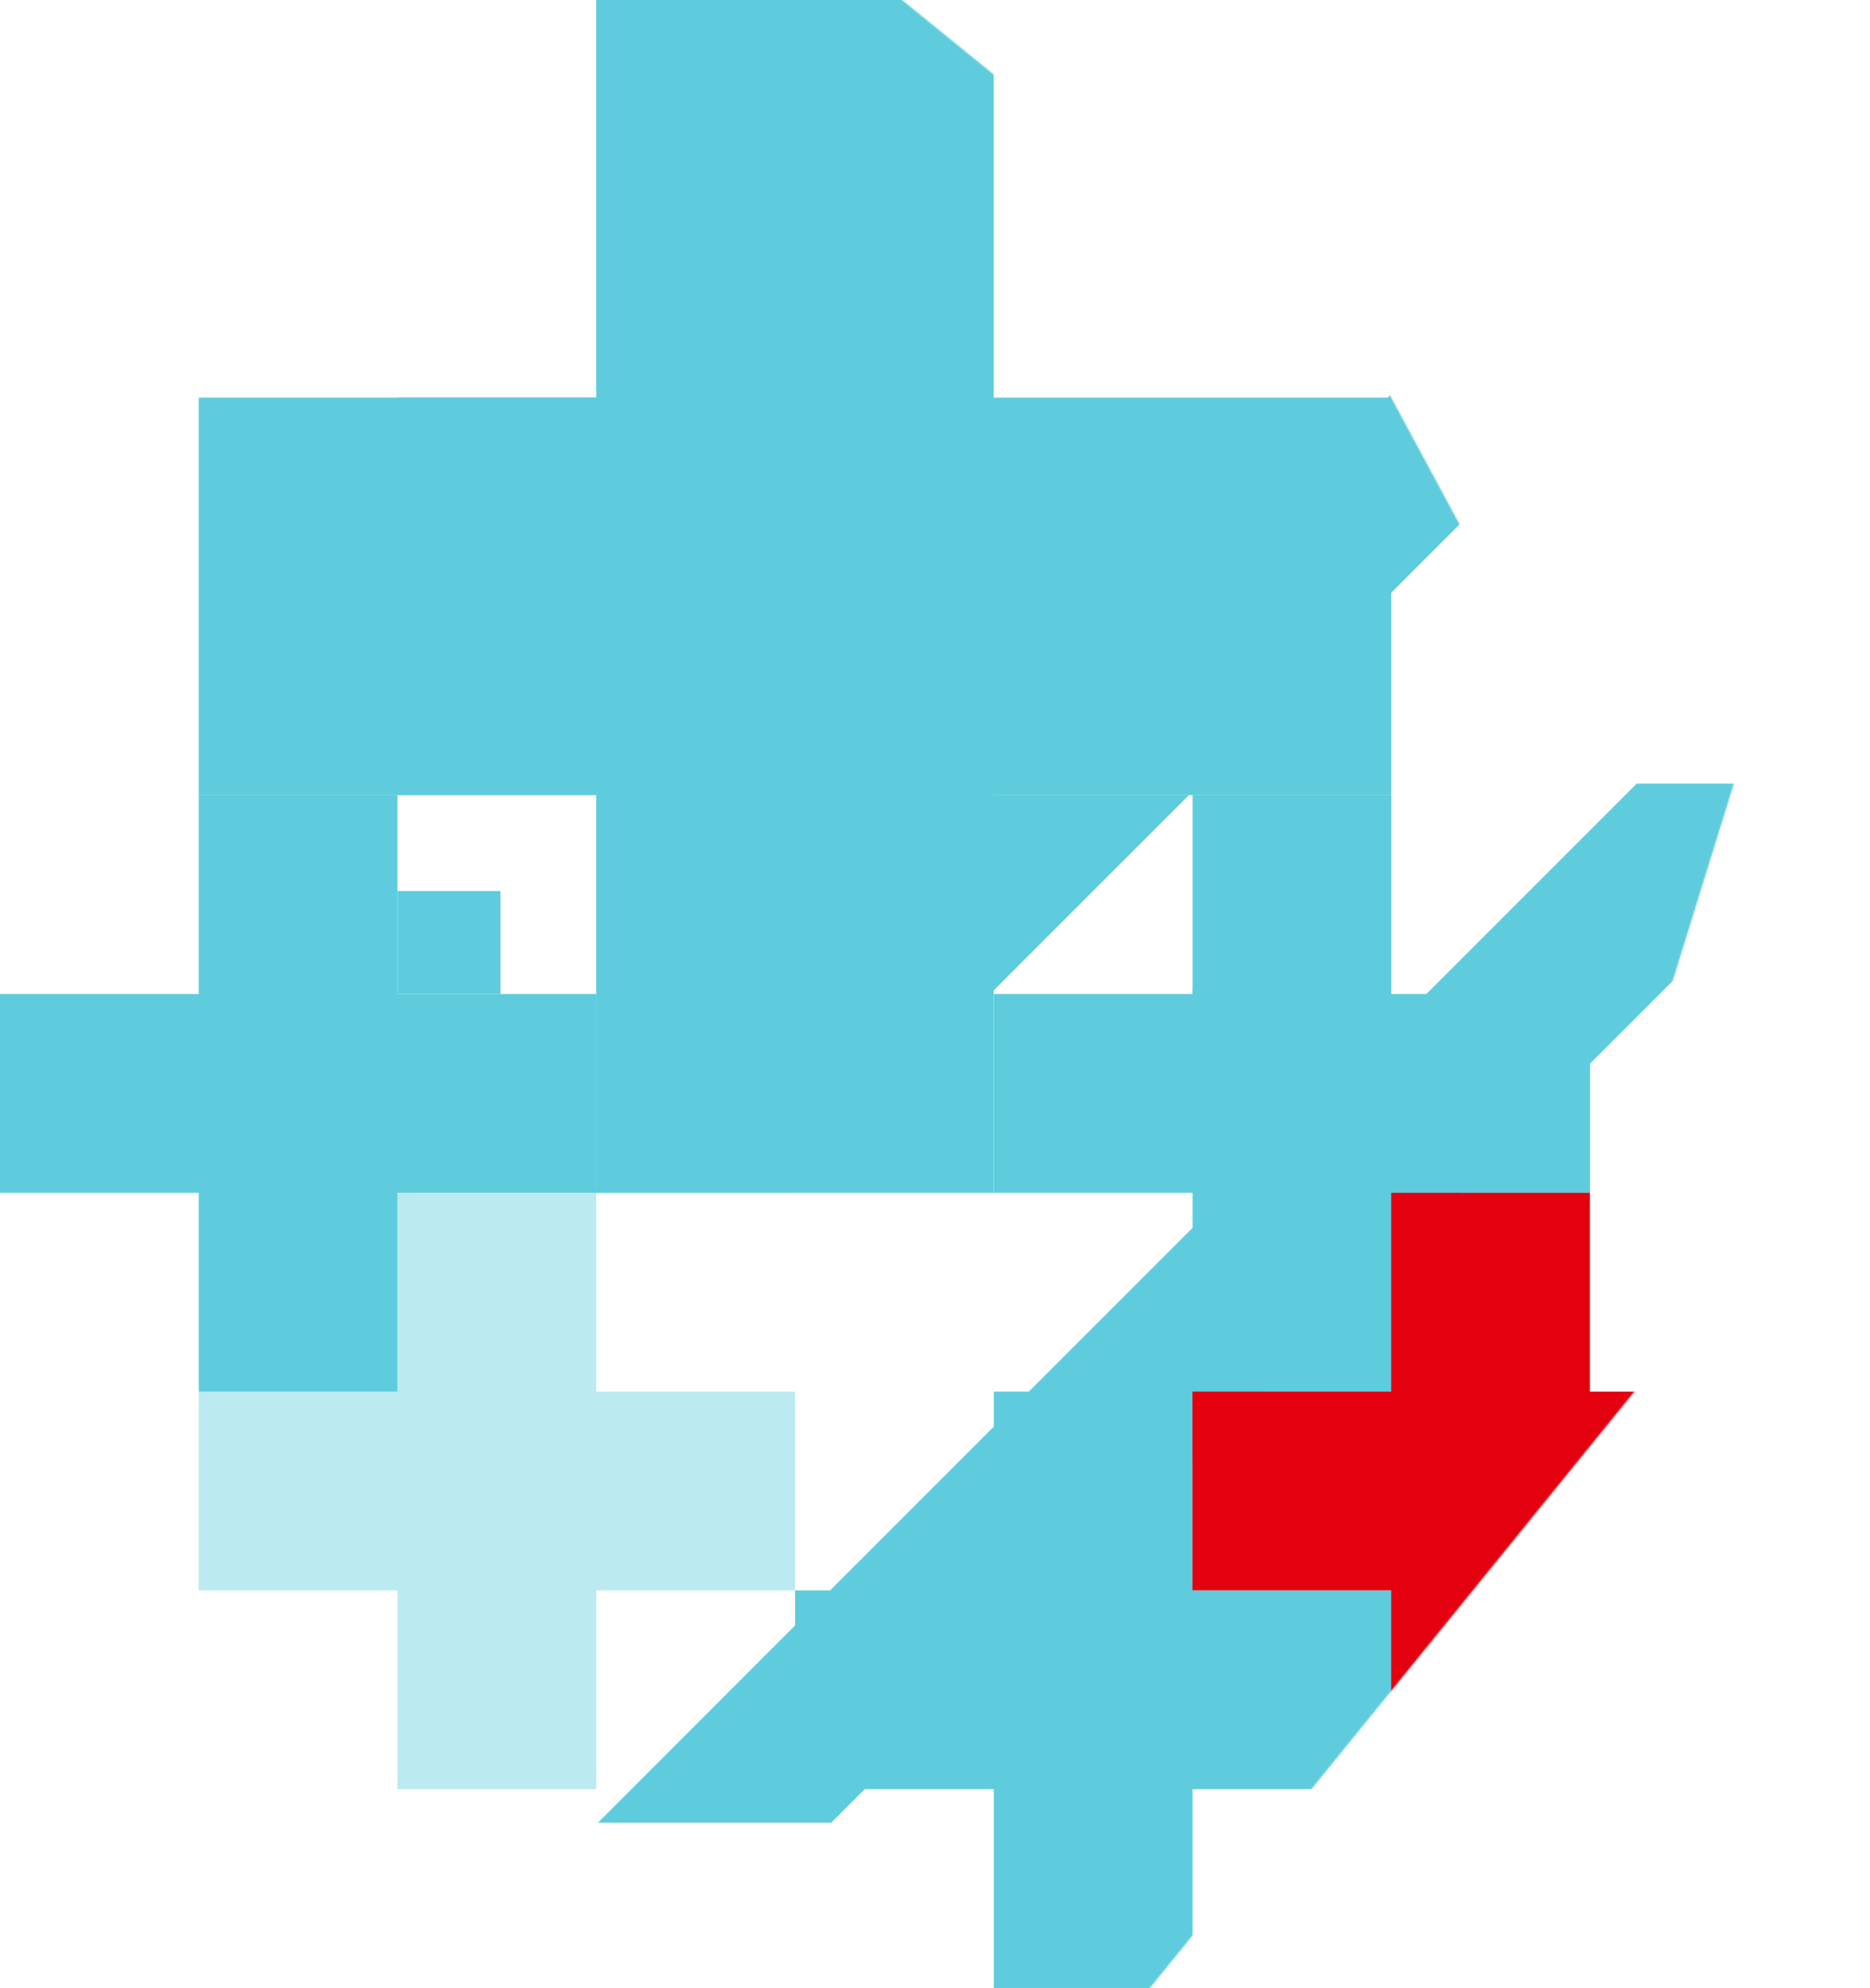 <?xml version="1.0" encoding="UTF-8"?> <svg xmlns="http://www.w3.org/2000/svg" xmlns:xlink="http://www.w3.org/1999/xlink" id="Layer_1" data-name="Layer 1" viewBox="0 0 1346.59 1431.14"> <defs> <style>.cls-1{fill:url(#Безымянный_градиент_18);}.cls-2{fill:url(#Безымянный_градиент_18-2);}.cls-3{fill:url(#Безымянный_градиент_18-3);}.cls-4{fill:url(#Безымянный_градиент_18-4);}.cls-5{fill:url(#Безымянный_градиент_18-5);}.cls-6{fill:url(#Безымянный_градиент_18-6);}.cls-7{fill:url(#Безымянный_градиент_18-7);}.cls-8{fill:url(#Безымянный_градиент_18-8);}.cls-9{fill:url(#Безымянный_градиент_18-9);}.cls-10{fill:url(#Безымянный_градиент_18-10);}.cls-11{fill:url(#Безымянный_градиент_18-11);}.cls-12{fill:url(#Безымянный_градиент_18-12);}.cls-13{fill:url(#Безымянный_градиент_18-13);}.cls-14{fill:url(#Безымянный_градиент_18-14);}.cls-15{fill:url(#Безымянный_градиент_18-15);}.cls-16{fill:none;}.cls-17{mask:url(#mask);}.cls-18{clip-path:url(#clip-path);}.cls-19{fill:#5eccdd;}.cls-20{opacity:0.42;}.cls-21{clip-path:url(#clip-path-2);}.cls-22{mask:url(#mask-2);}.cls-23{mask:url(#mask-3);}.cls-24{clip-path:url(#clip-path-4);}.cls-25{mask:url(#mask-4);}.cls-26{clip-path:url(#clip-path-5);}.cls-27{clip-path:url(#clip-path-6);}.cls-28{clip-path:url(#clip-path-7);}.cls-29{mask:url(#mask-7);}.cls-30{clip-path:url(#clip-path-8);}.cls-31{mask:url(#mask-8);}.cls-32{clip-path:url(#clip-path-9);}.cls-33{mask:url(#mask-9);}.cls-34{clip-path:url(#clip-path-10);}.cls-35{fill:#e3000f;}.cls-36{clip-path:url(#clip-path-11);}.cls-37{clip-path:url(#clip-path-12);}.cls-38{clip-path:url(#clip-path-13);}.cls-39{clip-path:url(#clip-path-14);}.cls-40{clip-path:url(#clip-path-15);}.cls-41{clip-path:url(#clip-path-16);}</style> <linearGradient id="Безымянный_градиент_18" x1="-250.19" y1="1250.32" x2="-249.33" y2="1250.32" gradientTransform="matrix(1401.1, 0, 0, -1401.1, 350721.19, 1752544.31)" gradientUnits="userSpaceOnUse"> <stop offset="0" stop-color="#fff"></stop> <stop offset="1"></stop> </linearGradient> <linearGradient id="Безымянный_градиент_18-2" x1="-250.31" y1="1250.54" x2="-249.45" y2="1250.54" gradientTransform="matrix(700.55, 0, 0, -700.55, 175516.14, 877111.82)" xlink:href="#Безымянный_градиент_18"></linearGradient> <linearGradient id="Безымянный_градиент_18-3" x1="-248.62" y1="1253.33" x2="-247.76" y2="1253.33" gradientTransform="matrix(0, -233.52, -233.52, 0, 292950.12, -57332.72)" xlink:href="#Безымянный_градиент_18"></linearGradient> <linearGradient id="Безымянный_градиент_18-4" x1="-248.35" y1="1253.12" x2="-247.49" y2="1253.12" gradientTransform="matrix(0, -233.52, -233.52, 0, 292901.92, -56865.6)" xlink:href="#Безымянный_градиент_18"></linearGradient> <linearGradient id="Безымянный_градиент_18-5" x1="-248.14" y1="1253.48" x2="-247.27" y2="1253.48" gradientTransform="matrix(0, -233.52, -233.52, 0, 292984.81, -56505.15)" xlink:href="#Безымянный_градиент_18"></linearGradient> <linearGradient id="Безымянный_градиент_18-6" x1="-248.47" y1="1254.21" x2="-247.61" y2="1254.21" gradientTransform="matrix(0, -233.52, -233.52, 0, 293157.19, -57073.06)" xlink:href="#Безымянный_градиент_18"></linearGradient> <linearGradient id="Безымянный_градиент_18-7" x1="-252.51" y1="1253.33" x2="-251.65" y2="1253.33" gradientTransform="matrix(120.98, 0, 0, -120.98, 30925.39, 152355.71)" xlink:href="#Безымянный_градиент_18"></linearGradient> <linearGradient id="Безымянный_градиент_18-8" x1="-251.01" y1="1248.48" x2="-250.14" y2="1248.48" gradientTransform="matrix(106.28, 196.86, 499.99, -303.13, -597219.97, 428700.45)" xlink:href="#Безымянный_градиент_18"></linearGradient> <linearGradient id="Безымянный_градиент_18-9" x1="-250.9" y1="1247.33" x2="-250.04" y2="1247.33" gradientTransform="matrix(106.28, 196.86, 499.99, -303.13, -596721.97, 428202.45)" xlink:href="#Безымянный_градиент_18"></linearGradient> <linearGradient id="Безымянный_градиент_18-10" x1="-250.35" y1="1251.73" x2="-249.49" y2="1251.73" gradientTransform="matrix(700.55, 0, 0, -700.55, 175383.14, 877628.81)" xlink:href="#Безымянный_градиент_18"></linearGradient> <linearGradient id="Безымянный_градиент_18-11" x1="-250.44" y1="1251.47" x2="-249.58" y2="1251.47" gradientTransform="matrix(700.55, 0, 0, -700.55, 175874.33, 877443.55)" xlink:href="#Безымянный_градиент_18"></linearGradient> <linearGradient id="Безымянный_градиент_18-12" x1="-250.34" y1="1250.55" x2="-249.48" y2="1250.55" gradientTransform="matrix(700.55, 0, 0, -700.55, 175350.77, 876799.36)" xlink:href="#Безымянный_градиент_18"></linearGradient> <linearGradient id="Безымянный_градиент_18-13" x1="-249.53" y1="1252.17" x2="-248.53" y2="1252.17" gradientTransform="matrix(137.76, -444.19, -750.62, 306.43, 974185.79, -492982.84)" xlink:href="#Безымянный_градиент_18"></linearGradient> <linearGradient id="Безымянный_градиент_18-14" x1="-250.41" y1="1251.95" x2="-249.55" y2="1251.95" gradientTransform="matrix(700.55, 0, 0, -700.55, 175721.37, 877781.67)" xlink:href="#Безымянный_градиент_18"></linearGradient> <linearGradient id="Безымянный_градиент_18-15" x1="-248.71" y1="1251.88" x2="-247.85" y2="1251.88" gradientTransform="matrix(0, -233.52, -233.52, 0, 292611.91, -57485.68)" xlink:href="#Безымянный_градиент_18"></linearGradient> <mask id="mask" x="-1109.21" y="-523.93" width="2566.72" height="2551.41" maskUnits="userSpaceOnUse"> <g transform="translate(-104.23 21.57)"> <rect class="cls-1" x="-604.89" y="-205.7" width="1766.53" height="1871.81" transform="translate(-463.86 485.72) rotate(-50.9)"></rect> </g> </mask> <clipPath id="clip-path" transform="translate(-104.23 21.57)"> <rect class="cls-16" x="246.48" y="-29.33" width="865.58" height="874.2"></rect> </clipPath> <clipPath id="clip-path-2" transform="translate(-104.23 21.57)"> <rect class="cls-16" x="246.48" y="829.35" width="436.24" height="444.86"></rect> </clipPath> <mask id="mask-2" x="-75.48" y="637.41" width="871.7" height="871.88" maskUnits="userSpaceOnUse"> <g transform="translate(-104.23 21.57)"> <rect class="cls-2" x="154.42" y="742.23" width="620.36" height="619.1" transform="translate(-644.64 749) rotate(-50.9)"></rect> </g> </mask> <mask id="mask-3" x="-1032.21" y="-469.86" width="2412.72" height="2443.29" maskUnits="userSpaceOnUse"> <g transform="translate(-104.23 21.57)"> <polygon class="cls-8" points="697.84 -491.44 1484.74 966.15 -141.08 1951.85 -927.98 494.26 697.84 -491.44"></polygon> </g> </mask> <clipPath id="clip-path-4" transform="translate(-104.23 21.57)"> <rect class="cls-16" x="517.19" y="550.02" width="451.76" height="293.12"></rect> </clipPath> <mask id="mask-4" x="-1032.21" y="-469.86" width="2412.72" height="2443.29" maskUnits="userSpaceOnUse"> <g transform="translate(-104.23 21.57)"> <polygon class="cls-9" points="697.84 -491.44 1484.74 966.15 -141.08 1951.85 -927.98 494.26 697.84 -491.44"></polygon> </g> </mask> <clipPath id="clip-path-5" transform="translate(-104.23 21.57)"> <rect class="cls-16" x="946.53" y="120.68" width="451.76" height="293.12"></rect> </clipPath> <clipPath id="clip-path-6" transform="translate(-104.23 21.57)"> <rect class="cls-16" x="675.91" y="972.46" width="436.24" height="444.86"></rect> </clipPath> <clipPath id="clip-path-7" transform="translate(-104.23 21.57)"> <rect class="cls-16" x="819.02" y="543.12" width="436.24" height="444.86"></rect> </clipPath> <mask id="mask-7" x="-1109.21" y="-523.93" width="2566.72" height="2551.41" maskUnits="userSpaceOnUse"> <g transform="translate(-104.23 21.57)"> <rect class="cls-12" x="-604.89" y="-205.7" width="1766.53" height="1871.81" transform="translate(-463.86 485.72) rotate(-50.9)"></rect> </g> </mask> <clipPath id="clip-path-8" transform="translate(-104.23 21.57)"> <rect class="cls-16" x="103.37" y="543.12" width="436.24" height="444.86"></rect> </clipPath> <mask id="mask-8" x="-1565.26" y="-821.88" width="3243.7" height="3187.99" maskUnits="userSpaceOnUse"> <g transform="translate(-104.23 21.57)"> <polygon class="cls-13" points="-1461.03 2344.54 -799.18 210.54 1782.67 -843.45 1120.82 1290.54 -1461.03 2344.54"></polygon> </g> </mask> <clipPath id="clip-path-9" transform="translate(-104.23 21.57)"> <rect class="cls-16" x="524.83" y="535.54" width="941.99" height="756"></rect> </clipPath> <mask id="mask-9" x="-1109.21" y="-523.93" width="2566.72" height="2551.41" maskUnits="userSpaceOnUse"> <g transform="translate(-104.23 21.57)"> <rect class="cls-14" x="-604.89" y="-205.7" width="1766.53" height="1871.81" transform="translate(-463.86 485.72) rotate(-50.9)"></rect> </g> </mask> <clipPath id="clip-path-10" transform="translate(-104.23 21.57)"> <rect class="cls-16" x="962.05" y="829.35" width="436.24" height="444.86"></rect> </clipPath> <clipPath id="clip-path-11" transform="translate(-104.23 21.57)"> <rect class="cls-16" x="96.47" y="401.73" width="158.63" height="150.01"></rect> </clipPath> <clipPath id="clip-path-12" transform="translate(-104.23 21.57)"> <rect class="cls-16" x="382.7" y="258.62" width="158.63" height="150.01"></rect> </clipPath> <clipPath id="clip-path-13" transform="translate(-104.23 21.57)"> <rect class="cls-16" x="669.01" y="544.85" width="158.63" height="150.01"></rect> </clipPath> <clipPath id="clip-path-14" transform="translate(-104.23 21.57)"> <rect class="cls-16" x="955.24" y="685.37" width="158.63" height="150.01"></rect> </clipPath> <clipPath id="clip-path-15" transform="translate(-104.23 21.57)"> <rect class="cls-16" x="669.01" y="261.26" width="158.63" height="150.01"></rect> </clipPath> <clipPath id="clip-path-16" transform="translate(-104.23 21.57)"> <rect class="cls-16" x="389.6" y="612.09" width="81.04" height="89.66"></rect> </clipPath> </defs> <g class="cls-17"> <g class="cls-18"> <polygon class="cls-19" points="1001.8 572.46 1001.8 286.23 715.57 286.23 715.57 191.46 715.57 0 429.34 0 429.34 191.46 429.34 286.23 143.11 286.23 143.11 572.46 429.34 572.46 429.34 667.22 429.34 858.68 715.57 858.68 715.57 667.22 715.57 572.46 1001.8 572.46"></polygon> </g> </g> <g class="cls-20"> <g class="cls-21"> <g class="cls-22"> <g class="cls-21"> <polygon class="cls-19" points="572.46 1144.91 572.46 1001.8 429.34 1001.8 429.34 954.41 429.34 858.68 286.23 858.68 286.23 954.41 286.23 1001.8 143.11 1001.8 143.11 1144.91 286.23 1144.91 286.23 1192.29 286.23 1288.02 429.34 1288.02 429.34 1192.29 429.34 1144.91 572.46 1144.91"></polygon> </g> </g> </g> </g> <g class="cls-23"> <g class="cls-24"> <polygon class="cls-19" points="856.1 572.46 712.98 572.46 426.75 858.68 569.87 858.68 856.1 572.46"></polygon> </g> </g> <g class="cls-25"> <g class="cls-26"> <polygon class="cls-19" points="1285.44 143.11 1142.32 143.11 856.1 429.34 999.21 429.34 1285.44 143.11"></polygon> </g> </g> <g class="cls-17"> <g class="cls-27"> <polygon class="cls-19" points="1001.88 1288.02 1001.88 1144.91 858.77 1144.91 858.77 1097.53 858.77 1001.8 715.65 1001.8 715.65 1097.53 715.65 1144.91 572.54 1144.91 572.54 1288.02 715.65 1288.02 715.65 1335.41 715.65 1431.14 858.77 1431.14 858.77 1335.41 858.77 1288.02 1001.88 1288.02"></polygon> </g> </g> <g class="cls-17"> <g class="cls-28"> <polygon class="cls-19" points="1145 858.68 1145 715.57 1001.88 715.57 1001.88 668.19 1001.88 572.46 858.77 572.46 858.77 668.19 858.77 715.57 715.65 715.57 715.65 858.68 858.77 858.68 858.77 906.07 858.77 1001.8 1001.88 1001.8 1001.88 906.07 1001.88 858.68 1145 858.68"></polygon> </g> </g> <g class="cls-29"> <g class="cls-30"> <polygon class="cls-19" points="429.34 858.68 429.34 715.57 286.23 715.57 286.23 668.19 286.23 572.46 143.11 572.46 143.11 668.19 143.11 715.57 0 715.57 0 858.68 143.11 858.68 143.11 906.07 143.11 1001.8 286.23 1001.8 286.23 906.07 286.23 858.68 429.34 858.68"></polygon> </g> </g> <g class="cls-31"> <g class="cls-32"> <polygon class="cls-19" points="430.6 1312.12 598.59 1312.12 1346.59 564.12 1178.6 564.12 430.6 1312.12"></polygon> </g> </g> <g class="cls-33"> <g class="cls-34"> <polygon class="cls-35" points="1288.02 1144.91 1288.02 1001.8 1144.91 1001.8 1144.91 954.41 1144.91 858.68 1001.8 858.68 1001.8 954.41 1001.8 1001.8 858.68 1001.8 858.68 1144.91 1001.8 1144.91 1001.8 1192.29 1001.8 1288.02 1144.91 1288.02 1144.91 1192.29 1144.91 1144.91 1288.02 1144.91"></polygon> </g> </g> <g class="cls-29"> <g class="cls-36"> <rect class="cls-19" y="429.34" width="143.11" height="143.11"></rect> </g> </g> <g class="cls-29"> <g class="cls-37"> <rect class="cls-19" x="286.23" y="286.23" width="143.11" height="143.11"></rect> </g> </g> <g class="cls-29"> <g class="cls-38"> <rect class="cls-19" x="572.54" y="572.46" width="143.11" height="143.11"></rect> </g> </g> <g class="cls-29"> <g class="cls-39"> <rect class="cls-19" x="858.77" y="712.98" width="143.11" height="143.11"></rect> </g> </g> <g class="cls-29"> <g class="cls-40"> <rect class="cls-19" x="572.54" y="288.87" width="143.11" height="143.11"></rect> </g> </g> <g class="cls-29"> <g class="cls-41"> <rect class="cls-19" x="286.23" y="641.43" width="74.14" height="74.14"></rect> </g> </g> </svg> 